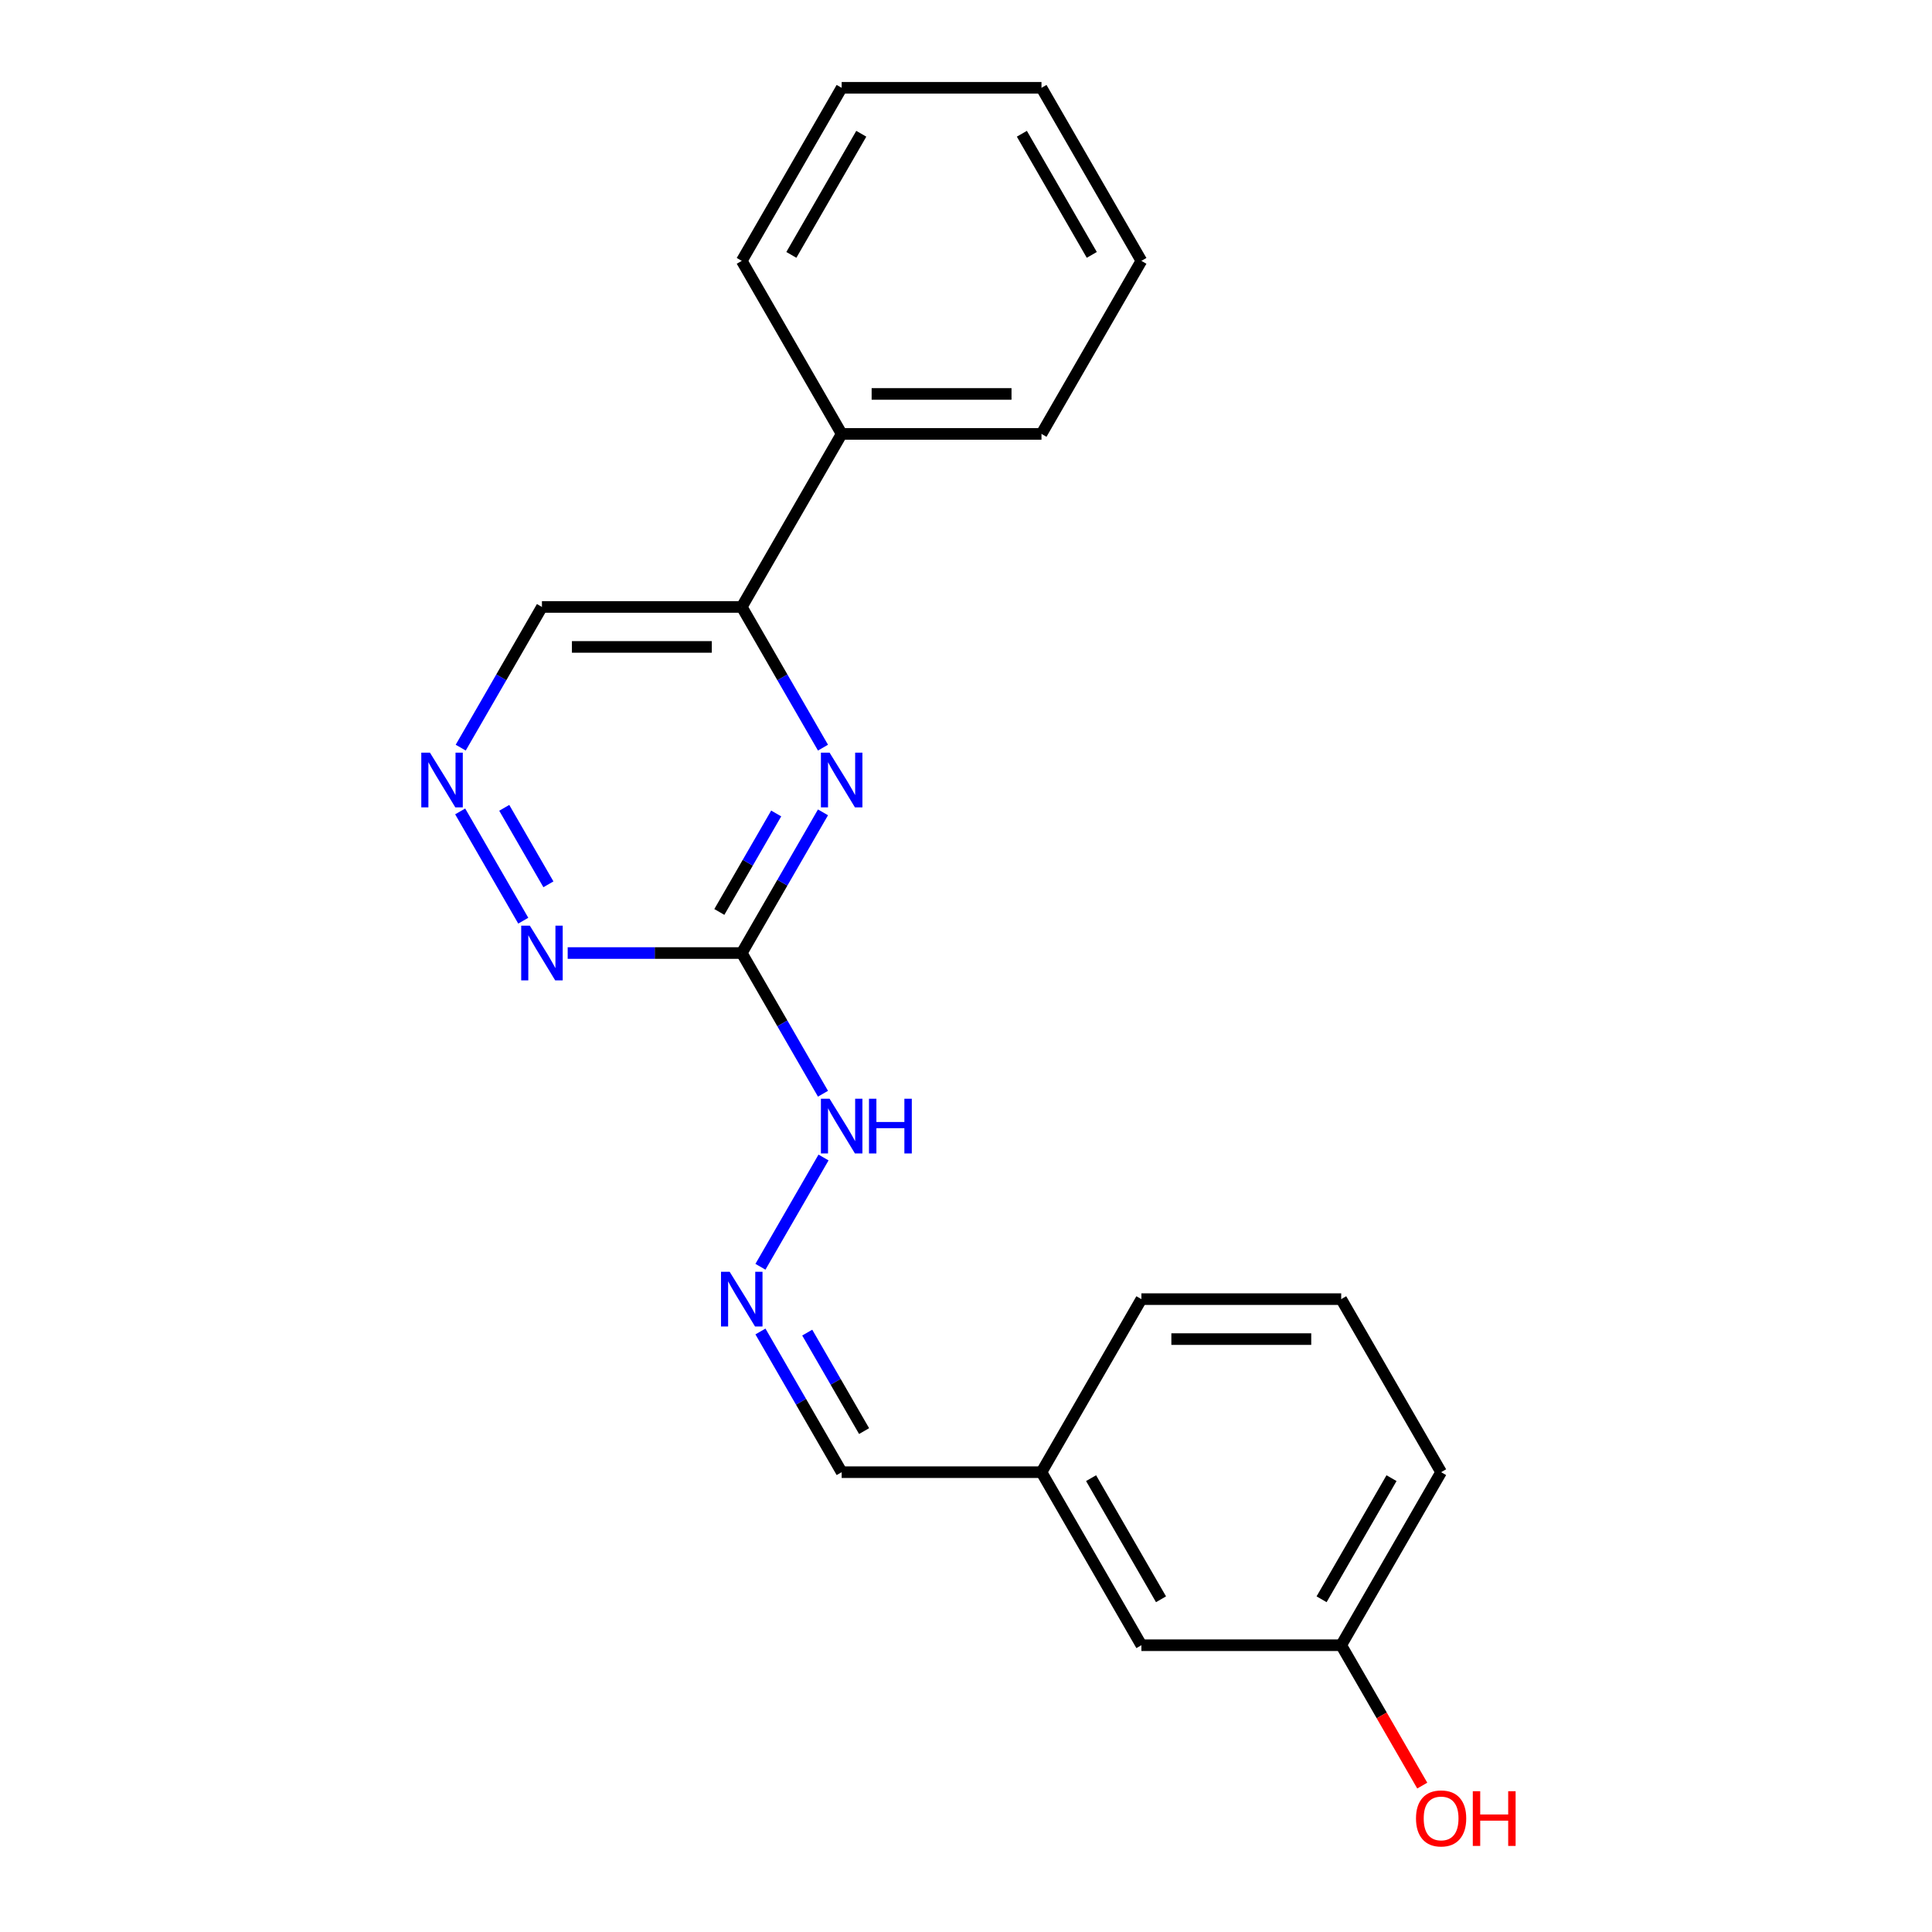 <?xml version='1.0' encoding='iso-8859-1'?>
<svg version='1.1' baseProfile='full'
              xmlns='http://www.w3.org/2000/svg'
                      xmlns:rdkit='http://www.rdkit.org/xml'
                      xmlns:xlink='http://www.w3.org/1999/xlink'
                  xml:space='preserve'
width='1000px' height='1000px' viewBox='0 0 1000 1000'>
<!-- END OF HEADER -->
<rect style='opacity:1.0;fill:#FFFFFF;stroke:none' width='1000' height='1000' x='0' y='0'> </rect>
<path class='bond-0' d='M 383.934,493.292 L 404.955,456.881' style='fill:none;fill-rule:evenodd;stroke:#000000;stroke-width:6px;stroke-linecap:butt;stroke-linejoin:miter;stroke-opacity:1' />
<path class='bond-0' d='M 404.955,456.881 L 425.977,420.47' style='fill:none;fill-rule:evenodd;stroke:#0000FF;stroke-width:6px;stroke-linecap:butt;stroke-linejoin:miter;stroke-opacity:1' />
<path class='bond-0' d='M 372.327,472.027 L 387.042,446.539' style='fill:none;fill-rule:evenodd;stroke:#000000;stroke-width:6px;stroke-linecap:butt;stroke-linejoin:miter;stroke-opacity:1' />
<path class='bond-0' d='M 387.042,446.539 L 401.757,421.051' style='fill:none;fill-rule:evenodd;stroke:#0000FF;stroke-width:6px;stroke-linecap:butt;stroke-linejoin:miter;stroke-opacity:1' />
<path class='bond-1' d='M 383.934,493.292 L 338.884,493.292' style='fill:none;fill-rule:evenodd;stroke:#000000;stroke-width:6px;stroke-linecap:butt;stroke-linejoin:miter;stroke-opacity:1' />
<path class='bond-1' d='M 338.884,493.292 L 293.835,493.292' style='fill:none;fill-rule:evenodd;stroke:#0000FF;stroke-width:6px;stroke-linecap:butt;stroke-linejoin:miter;stroke-opacity:1' />
<path class='bond-5' d='M 383.934,493.292 L 404.955,529.703' style='fill:none;fill-rule:evenodd;stroke:#000000;stroke-width:6px;stroke-linecap:butt;stroke-linejoin:miter;stroke-opacity:1' />
<path class='bond-5' d='M 404.955,529.703 L 425.977,566.114' style='fill:none;fill-rule:evenodd;stroke:#0000FF;stroke-width:6px;stroke-linecap:butt;stroke-linejoin:miter;stroke-opacity:1' />
<path class='bond-2' d='M 425.977,386.979 L 404.955,350.568' style='fill:none;fill-rule:evenodd;stroke:#0000FF;stroke-width:6px;stroke-linecap:butt;stroke-linejoin:miter;stroke-opacity:1' />
<path class='bond-2' d='M 404.955,350.568 L 383.934,314.157' style='fill:none;fill-rule:evenodd;stroke:#000000;stroke-width:6px;stroke-linecap:butt;stroke-linejoin:miter;stroke-opacity:1' />
<path class='bond-3' d='M 270.842,476.547 L 238.187,419.987' style='fill:none;fill-rule:evenodd;stroke:#0000FF;stroke-width:6px;stroke-linecap:butt;stroke-linejoin:miter;stroke-opacity:1' />
<path class='bond-3' d='M 283.857,457.72 L 260.999,418.129' style='fill:none;fill-rule:evenodd;stroke:#0000FF;stroke-width:6px;stroke-linecap:butt;stroke-linejoin:miter;stroke-opacity:1' />
<path class='bond-7' d='M 383.934,314.157 L 435.645,224.59' style='fill:none;fill-rule:evenodd;stroke:#000000;stroke-width:6px;stroke-linecap:butt;stroke-linejoin:miter;stroke-opacity:1' />
<path class='bond-21' d='M 383.934,314.157 L 280.51,314.157' style='fill:none;fill-rule:evenodd;stroke:#000000;stroke-width:6px;stroke-linecap:butt;stroke-linejoin:miter;stroke-opacity:1' />
<path class='bond-21' d='M 368.42,334.842 L 296.023,334.842' style='fill:none;fill-rule:evenodd;stroke:#000000;stroke-width:6px;stroke-linecap:butt;stroke-linejoin:miter;stroke-opacity:1' />
<path class='bond-6' d='M 238.466,386.979 L 259.488,350.568' style='fill:none;fill-rule:evenodd;stroke:#0000FF;stroke-width:6px;stroke-linecap:butt;stroke-linejoin:miter;stroke-opacity:1' />
<path class='bond-6' d='M 259.488,350.568 L 280.51,314.157' style='fill:none;fill-rule:evenodd;stroke:#000000;stroke-width:6px;stroke-linecap:butt;stroke-linejoin:miter;stroke-opacity:1' />
<path class='bond-4' d='M 393.602,655.682 L 426.256,599.122' style='fill:none;fill-rule:evenodd;stroke:#0000FF;stroke-width:6px;stroke-linecap:butt;stroke-linejoin:miter;stroke-opacity:1' />
<path class='bond-8' d='M 393.602,689.173 L 414.624,725.584' style='fill:none;fill-rule:evenodd;stroke:#0000FF;stroke-width:6px;stroke-linecap:butt;stroke-linejoin:miter;stroke-opacity:1' />
<path class='bond-8' d='M 414.624,725.584 L 435.645,761.995' style='fill:none;fill-rule:evenodd;stroke:#000000;stroke-width:6px;stroke-linecap:butt;stroke-linejoin:miter;stroke-opacity:1' />
<path class='bond-8' d='M 417.822,689.754 L 432.537,715.242' style='fill:none;fill-rule:evenodd;stroke:#0000FF;stroke-width:6px;stroke-linecap:butt;stroke-linejoin:miter;stroke-opacity:1' />
<path class='bond-8' d='M 432.537,715.242 L 447.252,740.729' style='fill:none;fill-rule:evenodd;stroke:#000000;stroke-width:6px;stroke-linecap:butt;stroke-linejoin:miter;stroke-opacity:1' />
<path class='bond-14' d='M 435.645,224.59 L 539.069,224.59' style='fill:none;fill-rule:evenodd;stroke:#000000;stroke-width:6px;stroke-linecap:butt;stroke-linejoin:miter;stroke-opacity:1' />
<path class='bond-14' d='M 451.159,203.905 L 523.556,203.905' style='fill:none;fill-rule:evenodd;stroke:#000000;stroke-width:6px;stroke-linecap:butt;stroke-linejoin:miter;stroke-opacity:1' />
<path class='bond-15' d='M 435.645,224.59 L 383.934,135.022' style='fill:none;fill-rule:evenodd;stroke:#000000;stroke-width:6px;stroke-linecap:butt;stroke-linejoin:miter;stroke-opacity:1' />
<path class='bond-10' d='M 435.645,761.995 L 539.069,761.995' style='fill:none;fill-rule:evenodd;stroke:#000000;stroke-width:6px;stroke-linecap:butt;stroke-linejoin:miter;stroke-opacity:1' />
<path class='bond-9' d='M 590.781,851.563 L 539.069,761.995' style='fill:none;fill-rule:evenodd;stroke:#000000;stroke-width:6px;stroke-linecap:butt;stroke-linejoin:miter;stroke-opacity:1' />
<path class='bond-9' d='M 600.938,827.785 L 564.739,765.088' style='fill:none;fill-rule:evenodd;stroke:#000000;stroke-width:6px;stroke-linecap:butt;stroke-linejoin:miter;stroke-opacity:1' />
<path class='bond-11' d='M 590.781,851.563 L 694.205,851.563' style='fill:none;fill-rule:evenodd;stroke:#000000;stroke-width:6px;stroke-linecap:butt;stroke-linejoin:miter;stroke-opacity:1' />
<path class='bond-16' d='M 539.069,761.995 L 590.781,672.427' style='fill:none;fill-rule:evenodd;stroke:#000000;stroke-width:6px;stroke-linecap:butt;stroke-linejoin:miter;stroke-opacity:1' />
<path class='bond-12' d='M 694.205,851.563 L 715.18,887.894' style='fill:none;fill-rule:evenodd;stroke:#000000;stroke-width:6px;stroke-linecap:butt;stroke-linejoin:miter;stroke-opacity:1' />
<path class='bond-12' d='M 715.18,887.894 L 736.156,924.225' style='fill:none;fill-rule:evenodd;stroke:#FF0000;stroke-width:6px;stroke-linecap:butt;stroke-linejoin:miter;stroke-opacity:1' />
<path class='bond-23' d='M 694.205,851.563 L 745.917,761.995' style='fill:none;fill-rule:evenodd;stroke:#000000;stroke-width:6px;stroke-linecap:butt;stroke-linejoin:miter;stroke-opacity:1' />
<path class='bond-23' d='M 684.048,827.785 L 720.246,765.088' style='fill:none;fill-rule:evenodd;stroke:#000000;stroke-width:6px;stroke-linecap:butt;stroke-linejoin:miter;stroke-opacity:1' />
<path class='bond-13' d='M 694.205,672.427 L 590.781,672.427' style='fill:none;fill-rule:evenodd;stroke:#000000;stroke-width:6px;stroke-linecap:butt;stroke-linejoin:miter;stroke-opacity:1' />
<path class='bond-13' d='M 678.691,693.112 L 606.295,693.112' style='fill:none;fill-rule:evenodd;stroke:#000000;stroke-width:6px;stroke-linecap:butt;stroke-linejoin:miter;stroke-opacity:1' />
<path class='bond-17' d='M 694.205,672.427 L 745.917,761.995' style='fill:none;fill-rule:evenodd;stroke:#000000;stroke-width:6px;stroke-linecap:butt;stroke-linejoin:miter;stroke-opacity:1' />
<path class='bond-19' d='M 539.069,224.59 L 590.781,135.022' style='fill:none;fill-rule:evenodd;stroke:#000000;stroke-width:6px;stroke-linecap:butt;stroke-linejoin:miter;stroke-opacity:1' />
<path class='bond-18' d='M 383.934,135.022 L 435.645,45.455' style='fill:none;fill-rule:evenodd;stroke:#000000;stroke-width:6px;stroke-linecap:butt;stroke-linejoin:miter;stroke-opacity:1' />
<path class='bond-18' d='M 409.604,131.929 L 445.802,69.232' style='fill:none;fill-rule:evenodd;stroke:#000000;stroke-width:6px;stroke-linecap:butt;stroke-linejoin:miter;stroke-opacity:1' />
<path class='bond-20' d='M 435.645,45.455 L 539.069,45.455' style='fill:none;fill-rule:evenodd;stroke:#000000;stroke-width:6px;stroke-linecap:butt;stroke-linejoin:miter;stroke-opacity:1' />
<path class='bond-22' d='M 590.781,135.022 L 539.069,45.455' style='fill:none;fill-rule:evenodd;stroke:#000000;stroke-width:6px;stroke-linecap:butt;stroke-linejoin:miter;stroke-opacity:1' />
<path class='bond-22' d='M 565.111,131.929 L 528.912,69.232' style='fill:none;fill-rule:evenodd;stroke:#000000;stroke-width:6px;stroke-linecap:butt;stroke-linejoin:miter;stroke-opacity:1' />
<path  class='atom-1' d='M 429.385 389.565
L 438.665 404.565
Q 439.585 406.045, 441.065 408.725
Q 442.545 411.405, 442.625 411.565
L 442.625 389.565
L 446.385 389.565
L 446.385 417.885
L 442.505 417.885
L 432.545 401.485
Q 431.385 399.565, 430.145 397.365
Q 428.945 395.165, 428.585 394.485
L 428.585 417.885
L 424.905 417.885
L 424.905 389.565
L 429.385 389.565
' fill='#0000FF'/>
<path  class='atom-2' d='M 274.25 479.132
L 283.53 494.132
Q 284.45 495.612, 285.93 498.292
Q 287.41 500.972, 287.49 501.132
L 287.49 479.132
L 291.25 479.132
L 291.25 507.452
L 287.37 507.452
L 277.41 491.052
Q 276.25 489.132, 275.01 486.932
Q 273.81 484.732, 273.45 484.052
L 273.45 507.452
L 269.77 507.452
L 269.77 479.132
L 274.25 479.132
' fill='#0000FF'/>
<path  class='atom-4' d='M 222.538 389.565
L 231.818 404.565
Q 232.738 406.045, 234.218 408.725
Q 235.698 411.405, 235.778 411.565
L 235.778 389.565
L 239.538 389.565
L 239.538 417.885
L 235.658 417.885
L 225.698 401.485
Q 224.538 399.565, 223.298 397.365
Q 222.098 395.165, 221.738 394.485
L 221.738 417.885
L 218.058 417.885
L 218.058 389.565
L 222.538 389.565
' fill='#0000FF'/>
<path  class='atom-5' d='M 377.674 658.267
L 386.954 673.267
Q 387.874 674.747, 389.354 677.427
Q 390.834 680.107, 390.914 680.267
L 390.914 658.267
L 394.674 658.267
L 394.674 686.587
L 390.794 686.587
L 380.834 670.187
Q 379.674 668.267, 378.434 666.067
Q 377.234 663.867, 376.874 663.187
L 376.874 686.587
L 373.194 686.587
L 373.194 658.267
L 377.674 658.267
' fill='#0000FF'/>
<path  class='atom-6' d='M 429.385 568.7
L 438.665 583.7
Q 439.585 585.18, 441.065 587.86
Q 442.545 590.54, 442.625 590.7
L 442.625 568.7
L 446.385 568.7
L 446.385 597.02
L 442.505 597.02
L 432.545 580.62
Q 431.385 578.7, 430.145 576.5
Q 428.945 574.3, 428.585 573.62
L 428.585 597.02
L 424.905 597.02
L 424.905 568.7
L 429.385 568.7
' fill='#0000FF'/>
<path  class='atom-6' d='M 449.785 568.7
L 453.625 568.7
L 453.625 580.74
L 468.105 580.74
L 468.105 568.7
L 471.945 568.7
L 471.945 597.02
L 468.105 597.02
L 468.105 583.94
L 453.625 583.94
L 453.625 597.02
L 449.785 597.02
L 449.785 568.7
' fill='#0000FF'/>
<path  class='atom-13' d='M 732.917 941.21
Q 732.917 934.41, 736.277 930.61
Q 739.637 926.81, 745.917 926.81
Q 752.197 926.81, 755.557 930.61
Q 758.917 934.41, 758.917 941.21
Q 758.917 948.09, 755.517 952.01
Q 752.117 955.89, 745.917 955.89
Q 739.677 955.89, 736.277 952.01
Q 732.917 948.13, 732.917 941.21
M 745.917 952.69
Q 750.237 952.69, 752.557 949.81
Q 754.917 946.89, 754.917 941.21
Q 754.917 935.65, 752.557 932.85
Q 750.237 930.01, 745.917 930.01
Q 741.597 930.01, 739.237 932.81
Q 736.917 935.61, 736.917 941.21
Q 736.917 946.93, 739.237 949.81
Q 741.597 952.69, 745.917 952.69
' fill='#FF0000'/>
<path  class='atom-13' d='M 762.317 927.13
L 766.157 927.13
L 766.157 939.17
L 780.637 939.17
L 780.637 927.13
L 784.477 927.13
L 784.477 955.45
L 780.637 955.45
L 780.637 942.37
L 766.157 942.37
L 766.157 955.45
L 762.317 955.45
L 762.317 927.13
' fill='#FF0000'/>
</svg>
